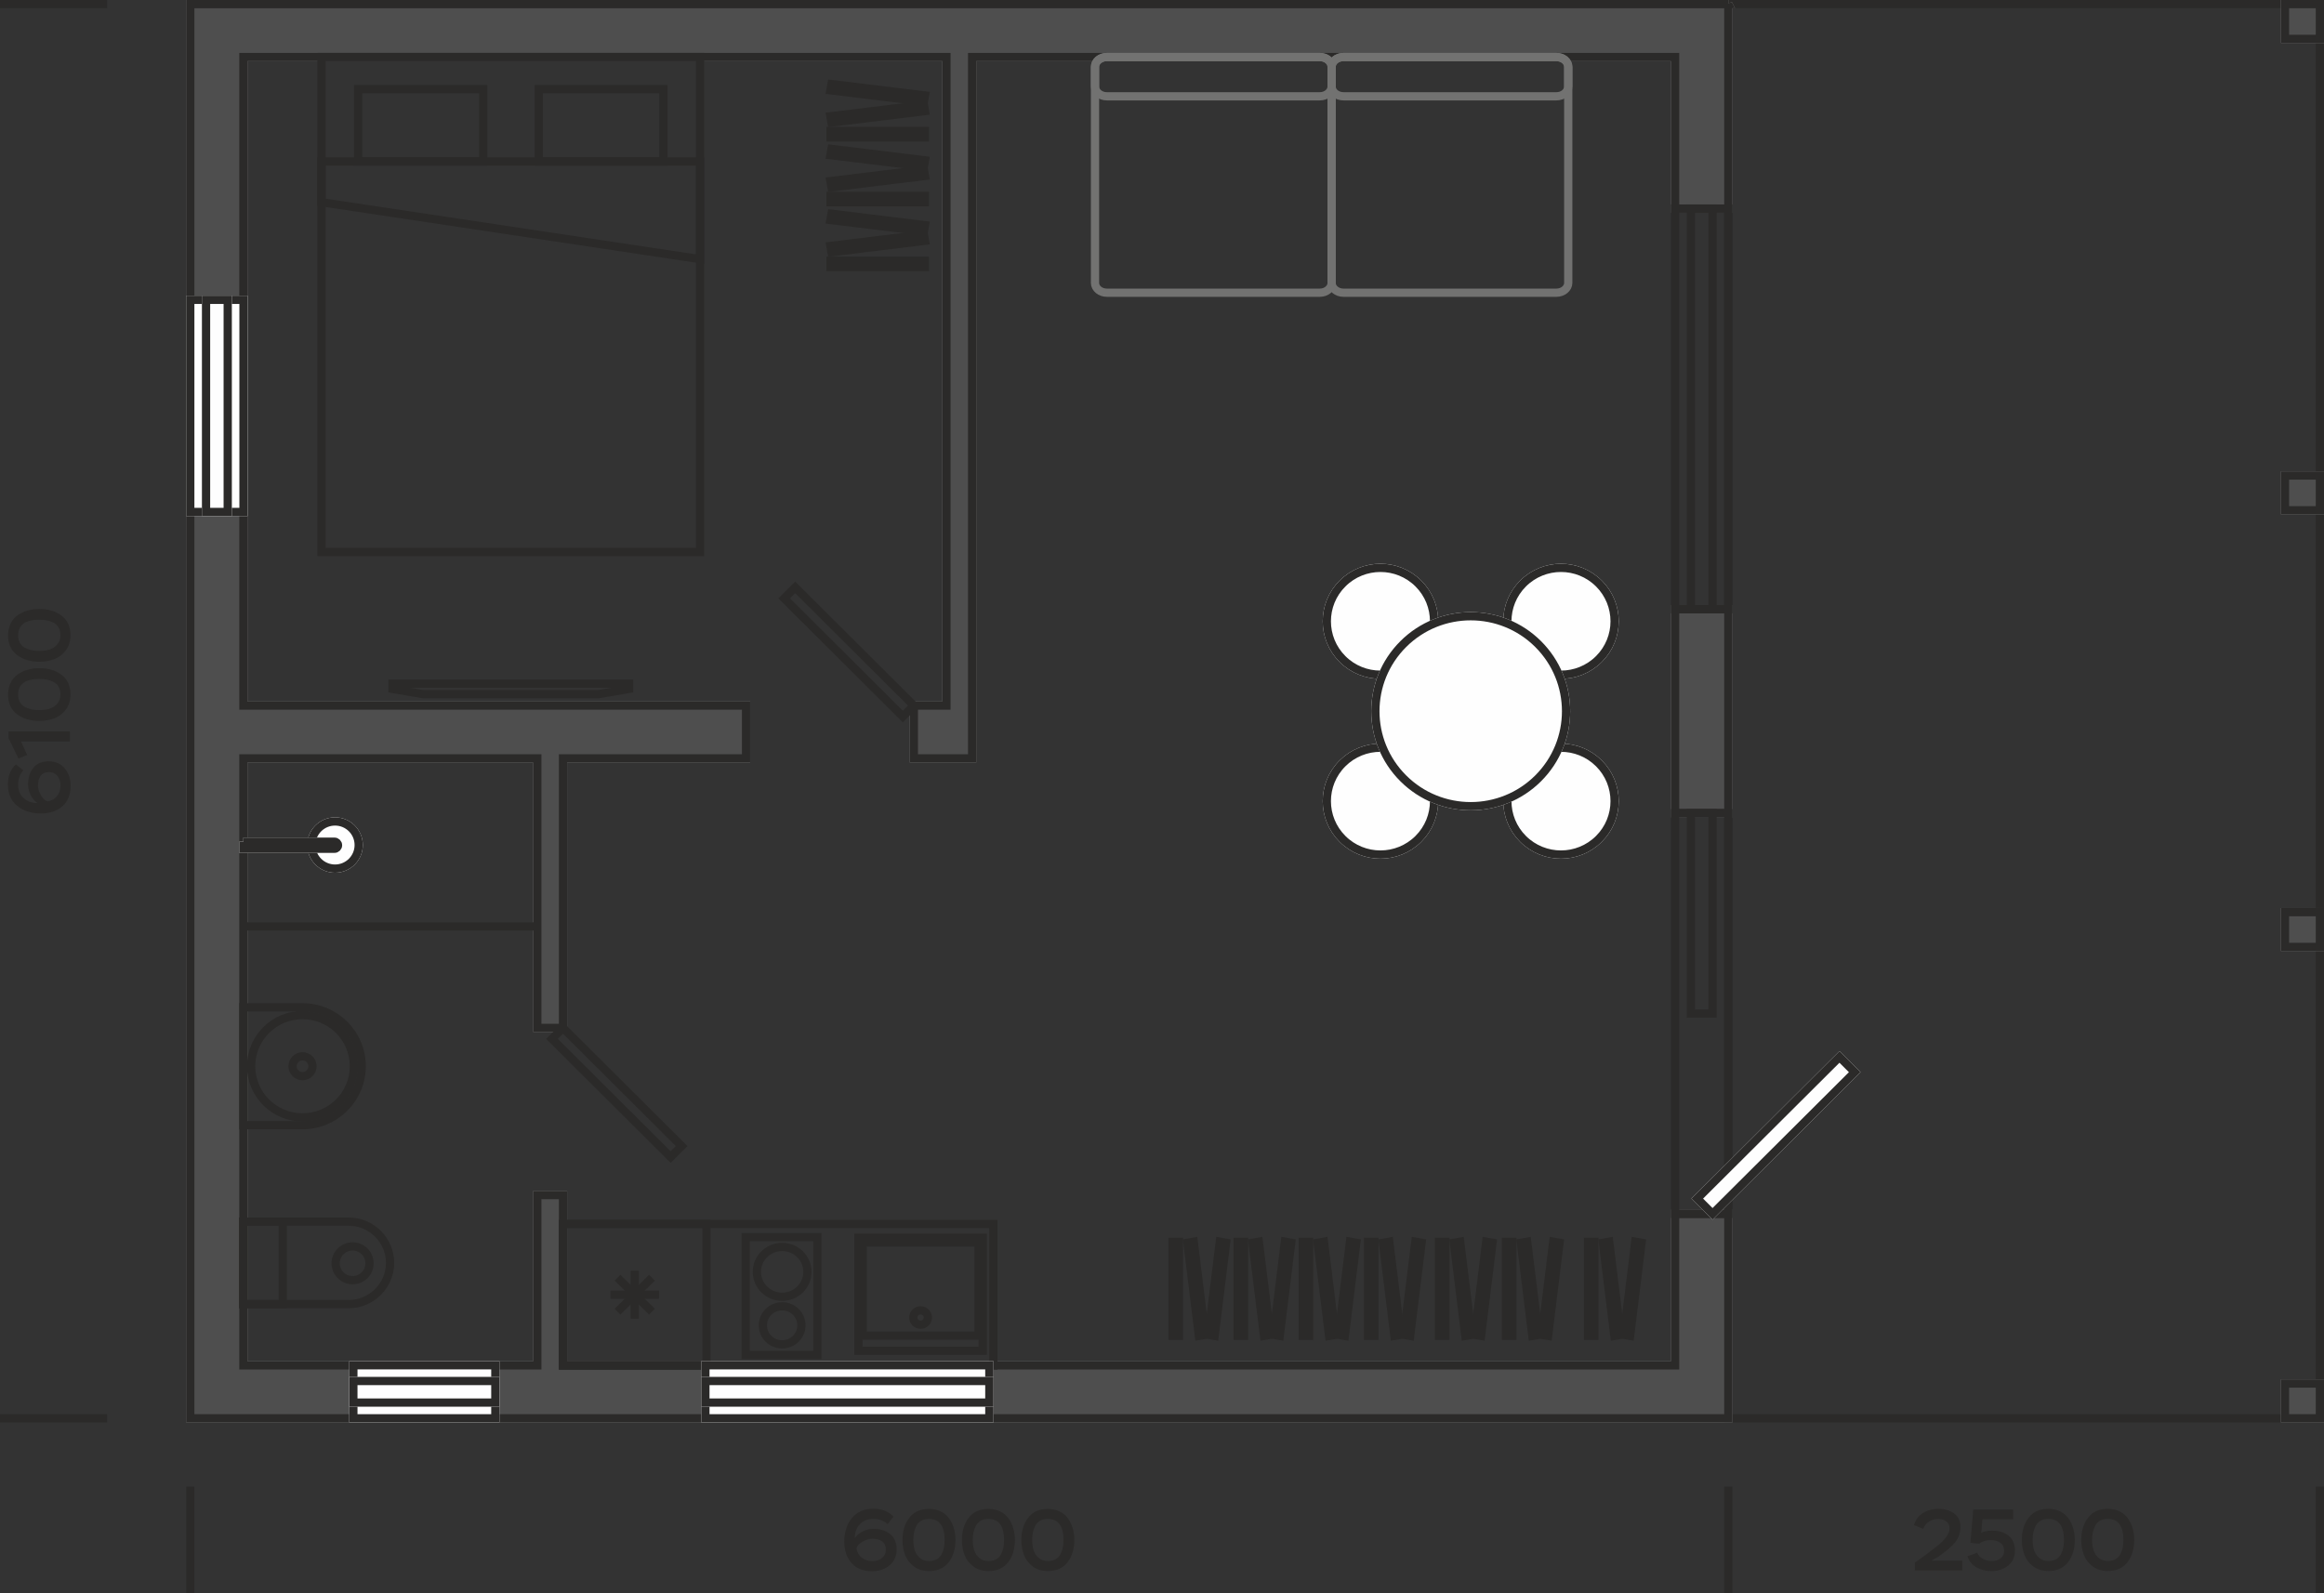 <?xml version="1.0" encoding="UTF-8"?> <svg xmlns="http://www.w3.org/2000/svg" xmlns:xlink="http://www.w3.org/1999/xlink" xml:space="preserve" width="56.406mm" height="38.679mm" version="1.1" style="shape-rendering:geometricPrecision; text-rendering:geometricPrecision; image-rendering:optimizeQuality; fill-rule:evenodd; clip-rule:evenodd" viewBox="0 0 238432 163499"><rect x="0" y="0" width="238432" height="163499" fill="#333333" stroke="none"/> <defs> <style type="text/css"> .str0 {stroke:#2B2A29;stroke-width:845.413} .str3 {stroke:#727271;stroke-width:845.413} .str1 {stroke:#898989;stroke-width:845.413} .str2 {stroke:#FEFEFE;stroke-width:845.413} .fil3 {fill:none} .fil0 {fill:none;fill-rule:nonzero} .fil2 {fill:#4E4E4E} .fil1 {fill:#898989} .fil4 {fill:#FEFEFE} .fil5 {fill:#2B2A29;fill-rule:nonzero} </style> </defs> <g id="Слой_x0020_1">  <polygon class="fil0 str0" points="177319,423 238009,423 238009,145542 177319,145542 "></polygon> <path class="fil1 str1" d="M177319 423l0 5429 0 15551 -5462 0 0 -15551 -72119 0 0 66552 0 5416 -5982 0 0 -5416 3346 0 0 -66552 -32348 0 -8456 0 -2630 0 -14349 0 -14349 0 0 66552 14349 0c8478,0 16956,0 25435,0l11787 0 0 5416 -18779 0 0 27660 -2637 0 0 -27660 -30155 0 0 62294 30155 0 0 -17482 2637 0 0 17482 23216 0 7335 0 2636 0 21105 0 33895 0 25908 0 0 -15552 5462 0 0 15552 0 5428 -5436 0 -26 0 -80908 0 -2636 0 -30551 0 -2637 0 -35604 0 0 -67722 0 -5416 0 -71981 77581 0 967 0 1669 0 72119 0 5462 0zm-5462 62097l12 0 5450 0 0 20924 -5450 0 -12 0 0 -20924z"></path> <path class="fil2 str0" d="M177319 423l0 5429 0 15551 -5462 0 0 -15551 -72119 0 0 66552 0 5416 -5982 0 0 -5416 3346 0 0 -66552 -32348 0 -8456 0 -2630 0 -14349 0 -14349 0 0 66552 14349 0c8478,0 16956,0 25435,0l11787 0 0 5416 -18779 0 0 27660 -2637 0 0 -27660 -30155 0 0 62294 30155 0 0 -17482 2637 0 0 17482 23216 0 7335 0 2636 0 21105 0 33895 0 25908 0 0 -15552 5462 0 0 15552 0 5428 -5436 0 -26 0 -80908 0 -2636 0 -30551 0 -2637 0 -35604 0 0 -67722 0 -5416 0 -71981 77581 0 967 0 1669 0 72119 0 5462 0zm-5462 62097l12 0 5450 0 0 20924 -5450 0 -12 0 0 -20924z"></path> <polygon class="fil3 str0" points="177319,21403 171857,21403 171857,62520 177319,62520 "></polygon> <polygon class="fil3 str0" points="175699,21403 173477,21403 173477,62520 175699,62520 "></polygon> <path class="fil4 str2" d="M31946 86715c0,1336 1087,2419 2427,2419 1341,0 2428,-1083 2428,-2419 0,-1336 -1087,-2419 -2428,-2419 -1340,0 -2427,1083 -2427,2419z"></path> <path class="fil3 str0" d="M31946 86715c0,1336 1087,2419 2427,2419 1341,0 2428,-1083 2428,-2419 0,-1336 -1087,-2419 -2428,-2419 -1340,0 -2427,1083 -2427,2419z"></path> <path class="fil4 str2" d="M24970 86372l0 726 9346 0c201,0 364,-164 364,-363 0,-200 -163,-363 -364,-363l-9346 0z"></path> <path class="fil3 str0" d="M24970 86372l0 726 9346 0c201,0 364,-164 364,-363 0,-200 -163,-363 -364,-363l-9346 0z"></path> <path class="fil3 str0" d="M24970 115460l6067 0c3353,0 6071,-2707 6071,-6047 0,-3339 -2718,-6046 -6071,-6046l-6067 0c0,4031 0,8062 0,12093z"></path> <path class="fil3 str0" d="M30014 109413c0,563 458,1020 1023,1020 565,0 1024,-457 1024,-1020 0,-562 -459,-1019 -1024,-1019 -565,0 -1023,457 -1023,1019z"></path> <path class="fil3 str0" d="M25766 109413c0,2900 2360,5251 5271,5251 2911,0 5271,-2351 5271,-5251 0,-2899 -2360,-5249 -5271,-5249 -2911,0 -5271,2350 -5271,5249z"></path> <path class="fil3 str0" d="M35773 125361c2337,0 4248,1904 4248,4232 0,2329 -1911,4233 -4248,4233 -3853,0 -6950,0 -10803,0 0,-2822 0,-5643 0,-8465 3853,0 6950,0 10803,0z"></path> <path class="fil3 str0" d="M36173 127903c960,0 1738,776 1738,1733 0,956 -778,1732 -1738,1732 -960,0 -1738,-776 -1738,-1732 0,-957 778,-1733 1738,-1733z"></path> <polygon class="fil3 str0" points="24970,125361 29012,125361 29012,133826 24970,133826 "></polygon> <path class="fil3 str0" d="M94447 135939c413,0 749,-331 749,-738 0,-407 -336,-737 -749,-737 -412,0 -747,330 -747,737 0,407 335,738 747,738zm-5942 1121l11885 0 0 -9565 -11885 0 0 9565zm-437 1560l12759 0 0 -11609 -12759 0 0 11609z"></path> <polygon class="fil3 str0" points="83861,126951 76502,126951 76502,139044 83861,139044 "></polygon> <path class="fil3 str0" d="M80245 127957c-1433,0 -2594,1145 -2594,2558 0,1412 1161,2557 2594,2557 1432,0 2594,-1145 2594,-2557 0,-1413 -1162,-2558 -2594,-2558z"></path> <path class="fil3 str0" d="M80245 134049c-1094,0 -1980,873 -1980,1952 0,1078 886,1951 1980,1951 1093,0 1979,-873 1979,-1951 0,-1079 -886,-1952 -1979,-1952z"></path> <polygon class="fil3 str0" points="57762,125601 72479,125601 72479,140114 57762,140114 "></polygon> <polygon class="fil3 str0" points="57762,125601 101913,125601 101913,140114 57762,140114 "></polygon> <line class="fil3 str0" x1="65120" y1="135322" x2="65120" y2="130393"></line> <line class="fil3 str0" x1="62621" y1="132857" x2="67619" y2="132857"></line> <line class="fil3 str0" x1="63353" y1="134600" x2="66887" y2="131115"></line> <line class="fil3 str0" x1="66887" y1="134600" x2="63353" y2="131115"></line> <polygon class="fil3 str0" points="71953,140476 72076,140476 "></polygon> <polygon class="fil3 str0" points="92626,73531 93756,72404 81584,60275 80452,61402 "></polygon> <line class="fil3 str0" x1="19521" y1="163499" x2="19521" y2="152556"></line> <path class="fil5" d="M86620 158198c0,-988 263,-1799 789,-2430 526,-631 1264,-947 2214,-947 856,0 1537,271 2045,813l-601 760c-412,-352 -900,-528 -1461,-528 -586,0 -1051,185 -1395,554 -343,369 -515,843 -515,1420 197,-291 473,-524 829,-696 356,-173 713,-259 1071,-259 706,0 1281,180 1727,540 445,360 668,883 668,1568 0,691 -244,1237 -731,1639 -487,402 -1081,603 -1780,603 -915,0 -1620,-280 -2116,-840 -496,-560 -744,-1292 -744,-2197zm1246 679c72,423 257,749 556,978 299,229 667,344 1103,344 365,0 681,-104 951,-313 268,-208 403,-489 403,-839 0,-406 -129,-699 -386,-880 -257,-182 -594,-273 -1013,-273 -293,0 -615,98 -968,295 -353,197 -568,426 -646,688zm4726 -849c0,-917 233,-1678 699,-2282 467,-605 1136,-907 2008,-907 455,0 860,86 1215,259 356,173 642,410 857,710 215,301 378,639 488,1014 111,375 166,777 166,1206 0,923 -231,1685 -695,2287 -463,602 -1134,902 -2013,902 -604,0 -1116,-153 -1537,-460 -422,-307 -725,-694 -911,-1161 -185,-468 -277,-990 -277,-1568zm1111 0c0,381 46,725 139,1032 93,306 265,571 516,795 251,223 570,335 959,335 305,0 567,-61 785,-183 218,-122 384,-291 497,-505 114,-214 195,-441 243,-679 47,-238 71,-503 71,-795 0,-1441 -538,-2162 -1614,-2162 -298,0 -556,61 -771,184 -215,121 -381,290 -497,504 -117,214 -200,442 -251,683 -51,241 -77,506 -77,791zm4985 0c0,-917 234,-1678 700,-2282 466,-605 1136,-907 2008,-907 455,0 860,86 1215,259 356,173 642,410 857,710 215,301 378,639 488,1014 111,375 166,777 166,1206 0,923 -231,1685 -695,2287 -463,602 -1134,902 -2013,902 -604,0 -1116,-153 -1537,-460 -422,-307 -725,-694 -910,-1161 -186,-468 -279,-990 -279,-1568zm1113 0c0,381 46,725 139,1032 92,306 264,571 515,795 251,223 571,335 959,335 305,0 567,-61 785,-183 218,-122 384,-291 497,-505 114,-214 195,-441 243,-679 47,-238 71,-503 71,-795 0,-1441 -538,-2162 -1614,-2162 -298,0 -556,61 -771,184 -215,121 -381,290 -497,504 -117,214 -200,442 -251,683 -51,241 -76,506 -76,791zm4985 0c0,-917 233,-1678 699,-2282 466,-605 1136,-907 2008,-907 455,0 860,86 1215,259 356,173 641,410 857,710 215,301 378,639 488,1014 111,375 166,777 166,1206 0,923 -231,1685 -695,2287 -463,602 -1134,902 -2012,902 -604,0 -1117,-153 -1538,-460 -422,-307 -725,-694 -910,-1161 -185,-468 -278,-990 -278,-1568zm1112 0c0,381 46,725 139,1032 92,306 264,571 515,795 251,223 571,335 960,335 304,0 566,-61 784,-183 218,-122 384,-291 498,-505 113,-214 194,-441 242,-679 48,-238 71,-503 71,-795 0,-1441 -538,-2162 -1614,-2162 -298,0 -555,61 -771,184 -215,121 -381,290 -497,504 -117,214 -200,442 -251,683 -51,241 -76,506 -76,791z"></path> <line class="fil0 str0" x1="24970" y1="95066" x2="55125" y2="95066"></line> <polygon class="fil2 str1" points="234429,423 238009,423 238009,3990 234429,3990 "></polygon> <polygon class="fil2 str0" points="234429,423 238009,423 238009,3990 234429,3990 "></polygon> <polygon class="fil2 str1" points="234429,48796 238009,48796 238009,52363 234429,52363 "></polygon> <polygon class="fil2 str0" points="234429,48796 238009,48796 238009,52363 234429,52363 "></polygon> <polygon class="fil3 str0" points="177319,83444 171857,83444 171857,124562 177319,124562 "></polygon> <polygon class="fil3 str0" points="175699,83444 173477,83444 173477,104003 175699,104003 "></polygon> <polygon class="fil2 str1" points="234429,141975 238009,141975 238009,145542 234429,145542 "></polygon> <polygon class="fil2 str0" points="234429,141975 238009,141975 238009,145542 234429,145542 "></polygon> <polygon class="fil2 str1" points="234429,93602 238009,93602 238009,97169 234429,97169 "></polygon> <polygon class="fil2 str0" points="234429,93602 238009,93602 238009,97169 234429,97169 "></polygon> <path class="fil4 str2" d="M137737 59879c-2149,2140 -2149,5611 0,7752 2148,2141 5632,2141 7781,0 2149,-2141 2149,-5612 0,-7752 -2149,-2141 -5633,-2141 -7781,0z"></path> <path class="fil3 str0" d="M137737 59879c-2149,2140 -2149,5611 0,7752 2148,2141 5632,2141 7781,0 2149,-2141 2149,-5612 0,-7752 -2149,-2141 -5633,-2141 -7781,0z"></path> <path class="fil4 str2" d="M137737 86086c2148,2141 5632,2141 7781,0 2149,-2141 2149,-5612 0,-7753 -2149,-2140 -5633,-2140 -7781,0 -2149,2141 -2149,5612 0,7753z"></path> <path class="fil3 str0" d="M137737 86086c2148,2141 5632,2141 7781,0 2149,-2141 2149,-5612 0,-7753 -2149,-2140 -5633,-2140 -7781,0 -2149,2141 -2149,5612 0,7753z"></path> <path class="fil4 str2" d="M164041 86086c2149,-2141 2149,-5612 0,-7753 -2149,-2140 -5633,-2140 -7782,0 -2148,2141 -2148,5612 0,7753 2149,2141 5633,2141 7782,0z"></path> <path class="fil3 str0" d="M164041 86086c2149,-2141 2149,-5612 0,-7753 -2149,-2140 -5633,-2140 -7782,0 -2148,2141 -2148,5612 0,7753 2149,2141 5633,2141 7782,0z"></path> <path class="fil4 str2" d="M164041 59879c-2149,-2141 -5633,-2141 -7782,0 -2148,2140 -2148,5611 0,7752 2149,2141 5633,2141 7782,0 2149,-2141 2149,-5612 0,-7752z"></path> <path class="fil3 str0" d="M164041 59879c-2149,-2141 -5633,-2141 -7782,0 -2148,2140 -2148,5611 0,7752 2149,2141 5633,2141 7782,0 2149,-2141 2149,-5612 0,-7752z"></path> <path class="fil4 str2" d="M157806 66091c3820,3806 3820,9977 0,13782 -3820,3806 -10014,3806 -13834,0 -3820,-3805 -3820,-9976 0,-13782 3820,-3806 10014,-3806 13834,0z"></path> <path class="fil3 str0" d="M157806 66091c3820,3806 3820,9977 0,13782 -3820,3806 -10014,3806 -13834,0 -3820,-3805 -3820,-9976 0,-13782 3820,-3806 10014,-3806 13834,0z"></path> <line class="fil3 str0" x1="177319" y1="152556" x2="177319" y2="163499"></line> <polygon class="fil4 str2" points="190290,110025 188719,108459 174128,122996 175699,124562 "></polygon> <polygon class="fil3 str0" points="190290,110025 188719,108459 174128,122996 175699,124562 "></polygon> <polygon class="fil3 str0" points="32981,5852 32981,56643 71823,56643 71823,5852 "></polygon> <polygon class="fil3 str0" points="55274,9144 68062,9144 68062,16570 55274,16570 "></polygon> <polygon class="fil3 str0" points="32981,16570 32981,20752 71823,26592 71823,16570 "></polygon> <polygon class="fil3 str0" points="36742,9144 49577,9144 49577,16570 36742,16570 "></polygon> <polygon class="fil4 str2" points="36254,140101 50819,140101 50819,145542 36254,145542 "></polygon> <polygon class="fil3 str0" points="36254,140101 36254,145542 50819,145542 50819,140101 "></polygon> <polygon class="fil4 str2" points="36254,141715 50819,141715 50819,143929 36254,143929 "></polygon> <polygon class="fil3 str0" points="36254,141715 36254,143929 50819,143929 50819,141715 "></polygon> <polygon class="fil3 str0" points="57762,105480 56630,106607 68803,118735 69935,117607 "></polygon> <polygon class="fil3 str0" points="85205,26754 94890,26754 94890,27405 85205,27405 "></polygon> <polygon class="fil3 str0" points="94902,24711 85308,25884 85192,25239 94787,24067 "></polygon> <polygon class="fil3 str0" points="85192,22575 94787,23748 94902,23103 85308,21931 "></polygon> <polygon class="fil3 str0" points="85205,20100 94890,20100 94890,20751 85205,20751 "></polygon> <polygon class="fil3 str0" points="94902,18057 85308,19229 85192,18584 94787,17412 "></polygon> <polygon class="fil3 str0" points="85192,15921 94787,17093 94902,16448 85308,15276 "></polygon> <polygon class="fil3 str0" points="85205,13445 94890,13445 94890,14096 85205,14096 "></polygon> <polygon class="fil3 str0" points="94902,11403 85308,12575 85192,11930 94787,10758 "></polygon> <polygon class="fil3 str0" points="85192,9266 94787,10439 94902,9794 85308,8622 "></polygon> <polygon class="fil3 str0" points="120298,127429 120951,127429 120951,137078 120298,137078 "></polygon> <polygon class="fil3 str0" points="123002,137090 121825,127531 122472,127416 123649,136975 "></polygon> <polygon class="fil3 str0" points="125146,127416 123969,136975 124616,137090 125793,127531 "></polygon> <polygon class="fil3 str0" points="126977,127429 127630,127429 127630,137078 126977,137078 "></polygon> <polygon class="fil3 str0" points="129681,137090 128504,127531 129151,127416 130328,136975 "></polygon> <polygon class="fil3 str0" points="131824,127416 130648,136975 131296,137090 132472,127531 "></polygon> <polygon class="fil3 str0" points="133656,127429 134309,127429 134309,137078 133656,137078 "></polygon> <polygon class="fil3 str0" points="136360,137090 135184,127531 135830,127416 137007,136975 "></polygon> <polygon class="fil3 str0" points="138504,127416 137327,136975 137975,137090 139151,127531 "></polygon> <polygon class="fil3 str0" points="140356,127429 141009,127429 141009,137078 140356,137078 "></polygon> <polygon class="fil3 str0" points="143060,137090 141883,127531 142531,127416 143707,136975 "></polygon> <polygon class="fil3 str0" points="145204,127416 144027,136975 144675,137090 145851,127531 "></polygon> <polygon class="fil3 str0" points="147631,127429 148285,127429 148285,137078 147631,137078 "></polygon> <polygon class="fil3 str0" points="150335,137090 149159,127531 149806,127416 150982,136975 "></polygon> <polygon class="fil3 str0" points="152479,127416 151303,136975 151950,137090 153126,127531 "></polygon> <polygon class="fil3 str0" points="154508,127429 155162,127429 155162,137078 154508,137078 "></polygon> <polygon class="fil3 str0" points="157212,137090 156035,127531 156682,127416 157859,136975 "></polygon> <polygon class="fil3 str0" points="159356,127416 158180,136975 158827,137090 160003,127531 "></polygon> <polygon class="fil3 str0" points="162923,127429 163576,127429 163576,137078 162923,137078 "></polygon> <polygon class="fil3 str0" points="165627,137090 164451,127531 165098,127416 166274,136975 "></polygon> <polygon class="fil3 str0" points="167771,127416 166595,136975 167242,137090 168418,127531 "></polygon> <polygon class="fil3 str0" points="40264,70152 40264,70695 43437,71237 61367,71237 64540,70695 64540,70152 "></polygon> <polygon class="fil4 str2" points="72370,140101 101502,140101 101502,145542 72370,145542 "></polygon> <polygon class="fil3 str0" points="72370,140101 72370,145542 101502,145542 101502,140101 "></polygon> <polygon class="fil4 str2" points="72370,141715 101502,141715 101502,143929 72370,143929 "></polygon> <polygon class="fil3 str0" points="72370,141715 72370,143929 101502,143929 101502,141715 "></polygon> <polygon class="fil4 str2" points="19521,30768 24982,30768 24982,52536 19521,52536 "></polygon> <polygon class="fil3 str0" points="24982,30768 19521,30768 19521,52536 24982,52536 "></polygon> <polygon class="fil4 str2" points="21140,30768 23363,30768 23363,52536 21140,52536 "></polygon> <polygon class="fil3 str0" points="23363,30768 21140,30768 21140,52536 23363,52536 "></polygon> <path class="fil3 str3" d="M137833 30038l21848 0c668,0 1214,-454 1214,-1008l0 -22171c0,-554 -546,-1007 -1214,-1007l-21848 0c-668,0 -1214,453 -1214,1007l0 22171c0,554 546,1008 1214,1008z"></path> <path class="fil3 str3" d="M137833 9882l21848 0c668,0 1214,-453 1214,-1007l0 -2016c0,-554 -546,-1007 -1214,-1007l-21848 0c-668,0 -1214,453 -1214,1007l0 2016c0,554 546,1007 1214,1007z"></path> <path class="fil3 str3" d="M113556 30038l21849 0c668,0 1214,-454 1214,-1008l0 -22171c0,-554 -546,-1007 -1214,-1007l-21849 0c-667,0 -1213,453 -1213,1007l0 22171c0,554 546,1008 1213,1008z"></path> <path class="fil3 str3" d="M113556 9882l21849 0c668,0 1214,-453 1214,-1007l0 -2016c0,-554 -546,-1007 -1214,-1007l-21849 0c-667,0 -1213,453 -1213,1007l0 2016c0,554 546,1007 1213,1007z"></path> <line class="fil3 str0" x1="238009" y1="152556" x2="238009" y2="163499"></line> <path class="fil5" d="M197308 156880l-941 -375c161,-548 469,-963 923,-1246 455,-283 980,-425 1578,-425 640,0 1176,157 1610,469 433,313 650,773 650,1380 0,596 -170,1111 -511,1546 -347,441 -930,944 -1749,1510l-717 410 3174 0 0 1001 -4868 0 0 -795 1416 -1027c30,-30 60,-54 90,-72 424,-321 786,-607 1085,-857 646,-590 968,-1105 968,-1546 0,-321 -112,-565 -336,-732 -224,-167 -501,-251 -830,-251 -353,0 -663,88 -932,264 -269,176 -472,425 -610,746zm5757 1528l-906 -90 287 -3421 4098 0 0 1009 -3147 0 -135 1385c293,-149 663,-223 1112,-223 693,0 1258,174 1694,522 437,349 655,859 655,1532 0,655 -235,1169 -704,1541 -469,372 -1039,558 -1708,558 -580,0 -1091,-126 -1533,-379 -442,-253 -754,-633 -933,-1139l1004 -366c114,280 313,491 597,634 284,143 590,214 919,214 341,0 633,-89 879,-268 245,-178 368,-432 368,-759 0,-381 -129,-663 -387,-844 -256,-182 -582,-273 -977,-273 -490,0 -884,123 -1183,367zm4366 -384c0,-918 233,-1678 699,-2283 467,-604 1136,-907 2009,-907 455,0 860,87 1215,259 355,173 641,410 856,711 216,301 378,638 489,1013 110,375 166,778 166,1207 0,922 -232,1685 -695,2286 -463,602 -1134,903 -2013,903 -604,0 -1116,-154 -1537,-461 -422,-307 -725,-693 -911,-1160 -185,-468 -278,-991 -278,-1568zm1112 0c0,381 47,725 139,1032 93,306 264,571 516,794 250,223 570,335 959,335 305,0 566,-61 784,-183 219,-122 384,-290 498,-505 114,-214 194,-440 242,-678 48,-239 72,-504 72,-795 0,-1442 -538,-2162 -1614,-2162 -299,0 -556,60 -771,183 -215,122 -381,290 -498,505 -116,214 -200,441 -250,683 -51,241 -77,505 -77,791zm4985 0c0,-918 233,-1678 700,-2283 466,-604 1135,-907 2008,-907 455,0 860,87 1215,259 356,173 641,410 857,711 215,301 377,638 488,1013 110,375 166,778 166,1207 0,922 -232,1685 -695,2286 -463,602 -1134,903 -2013,903 -604,0 -1116,-154 -1537,-461 -422,-307 -725,-693 -911,-1160 -185,-468 -278,-991 -278,-1568zm1112 0c0,381 46,725 139,1032 93,306 264,571 515,794 252,223 571,335 960,335 305,0 566,-61 785,-183 218,-122 383,-290 497,-505 114,-214 195,-440 242,-678 48,-239 72,-504 72,-795 0,-1442 -538,-2162 -1614,-2162 -299,0 -556,60 -771,183 -215,122 -381,290 -498,505 -116,214 -200,441 -250,683 -52,241 -77,505 -77,791z"></path> <line class="fil0 str0" x1="0" y1="423" x2="10984" y2="423"></line> <line class="fil0 str0" x1="0" y1="145542" x2="10984" y2="145542"></line> <path class="fil5" d="M4199 83475c-992,0 -1805,-262 -2439,-786 -633,-525 -950,-1260 -950,-2207 0,-852 272,-1531 816,-2037l762 599c-353,411 -529,896 -529,1456 0,584 186,1046 555,1389 371,343 847,514 1427,514 -293,-197 -527,-472 -700,-827 -173,-354 -260,-710 -260,-1067 0,-703 181,-1276 542,-1720 362,-444 887,-665 1575,-665 693,0 1241,242 1645,728 403,485 605,1076 605,1773 0,911 -281,1614 -843,2108 -562,494 -1297,742 -2206,742zm682 -1242c424,-72 752,-256 982,-554 229,-297 345,-664 345,-1098 0,-364 -105,-680 -314,-948 -209,-268 -490,-402 -843,-402 -406,0 -701,128 -883,384 -183,256 -274,593 -274,1010 0,292 99,613 296,965 198,351 428,566 691,643zm-852 -8254c-921,0 -1684,-233 -2291,-697 -607,-465 -910,-1132 -910,-2001 0,-453 87,-856 260,-1211 173,-354 411,-638 713,-853 302,-214 641,-377 1017,-487 377,-110 780,-165 1211,-165 926,0 1691,230 2295,692 604,462 906,1130 906,2006 0,601 -154,1112 -462,1532 -308,420 -696,722 -1165,907 -470,184 -995,277 -1574,277zm0 -1108c383,0 728,-46 1035,-139 309,-92 574,-263 799,-513 224,-251 336,-569 336,-956 0,-304 -62,-565 -184,-782 -122,-217 -292,-383 -507,-496 -215,-113 -442,-193 -681,-241 -239,-47 -505,-71 -798,-71 -1447,0 -2170,536 -2170,1608 0,298 61,554 184,768 122,214 291,380 506,496 215,116 444,199 686,250 243,50 507,76 794,76zm0 -4967c-921,0 -1684,-233 -2291,-697 -607,-465 -910,-1132 -910,-2002 0,-452 87,-856 260,-1210 173,-354 411,-639 713,-853 302,-214 641,-377 1017,-487 377,-110 780,-165 1211,-165 926,0 1691,230 2295,692 604,462 906,1131 906,2006 0,601 -154,1112 -462,1532 -308,420 -696,722 -1165,907 -470,184 -995,277 -1574,277zm0 -1108c383,0 728,-46 1035,-139 309,-92 574,-263 799,-513 224,-250 336,-569 336,-956 0,-304 -62,-565 -184,-782 -122,-217 -292,-382 -507,-496 -215,-113 -442,-193 -681,-241 -239,-47 -505,-72 -798,-72 -1447,0 -2170,536 -2170,1608 0,298 61,555 184,769 122,215 291,379 506,496 215,116 444,199 686,250 243,50 507,76 794,76zm-1237 10676l-897 366 -1022 -2100 0 -678 6294 0 0 1036 -5012 0 637 1376z"></path> </g> </svg> 
